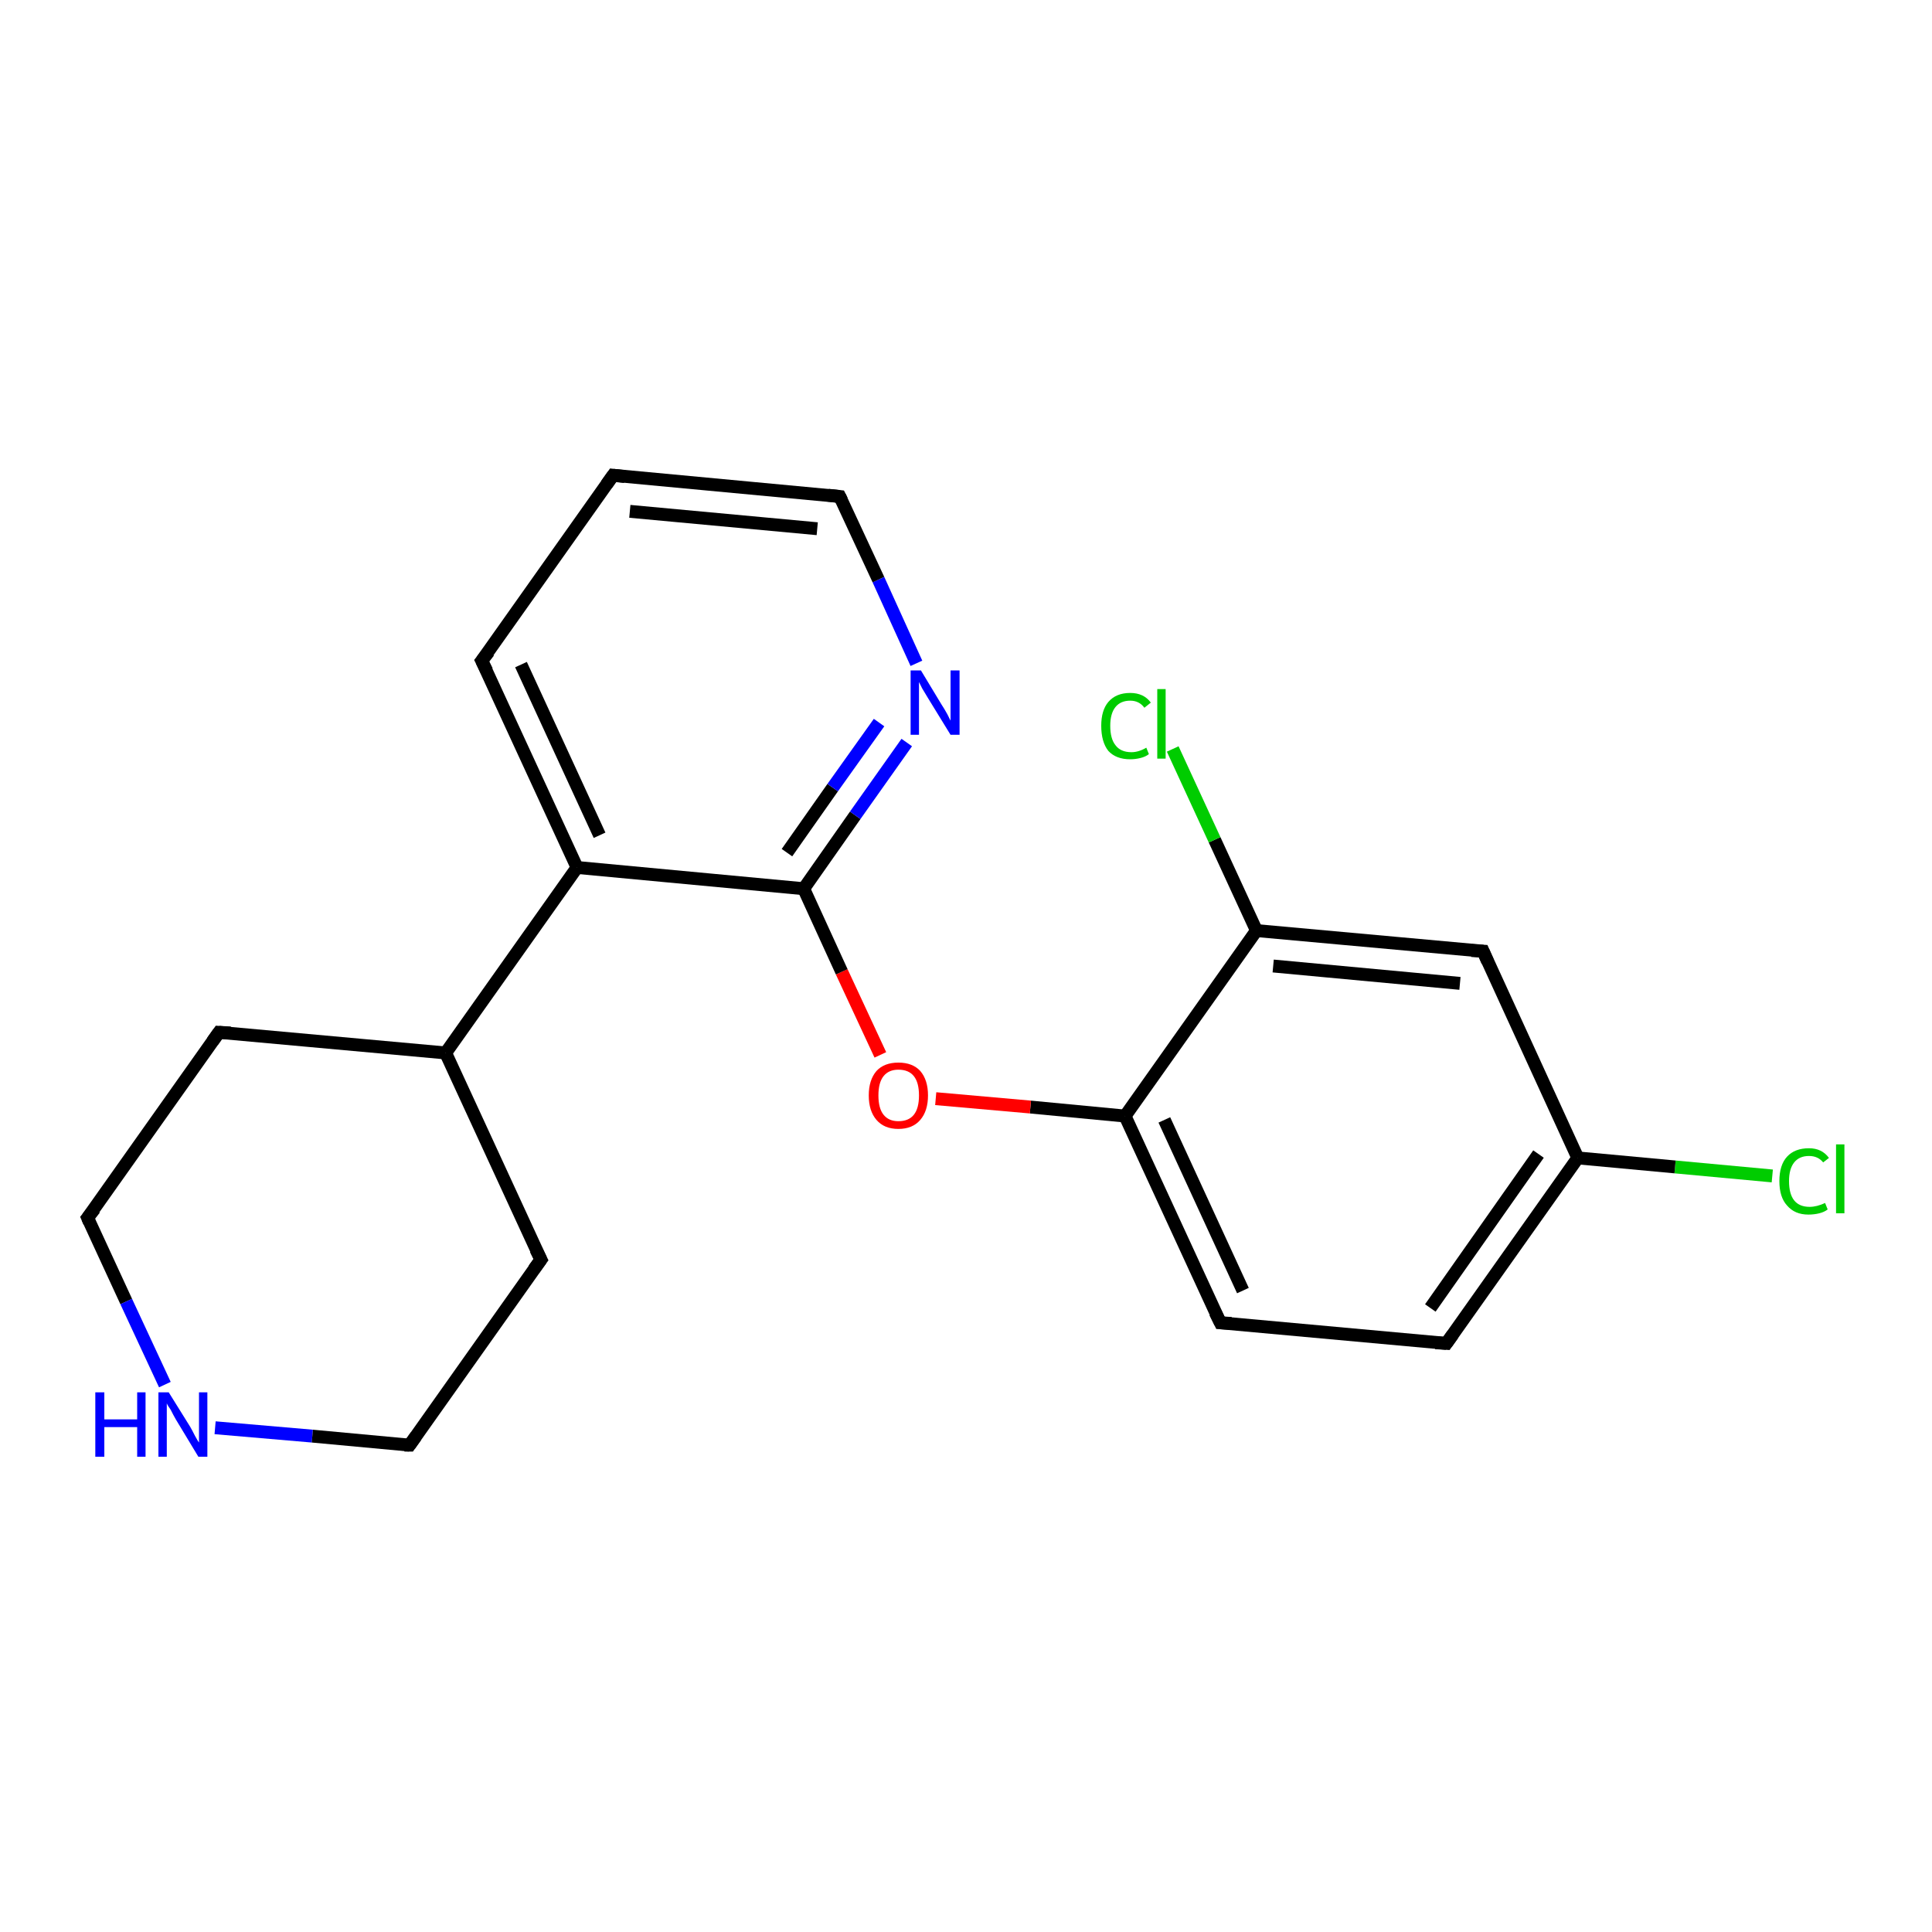 <?xml version='1.0' encoding='iso-8859-1'?>
<svg version='1.1' baseProfile='full'
              xmlns='http://www.w3.org/2000/svg'
                      xmlns:rdkit='http://www.rdkit.org/xml'
                      xmlns:xlink='http://www.w3.org/1999/xlink'
                  xml:space='preserve'
width='300px' height='300px' viewBox='0 0 300 300'>
<!-- END OF HEADER -->
<rect style='opacity:1.0;fill:#FFFFFF;stroke:none' width='300.0' height='300.0' x='0.0' y='0.0'> </rect>
<path class='bond-0 atom-0 atom-1' d='M 275.2,182.6 L 260.1,181.2' style='fill:none;fill-rule:evenodd;stroke:#00CC00;stroke-width:2.0px;stroke-linecap:butt;stroke-linejoin:miter;stroke-opacity:1' />
<path class='bond-0 atom-0 atom-1' d='M 260.1,181.2 L 245.0,179.8' style='fill:none;fill-rule:evenodd;stroke:#000000;stroke-width:2.0px;stroke-linecap:butt;stroke-linejoin:miter;stroke-opacity:1' />
<path class='bond-1 atom-1 atom-2' d='M 245.0,179.8 L 224.6,208.6' style='fill:none;fill-rule:evenodd;stroke:#000000;stroke-width:2.0px;stroke-linecap:butt;stroke-linejoin:miter;stroke-opacity:1' />
<path class='bond-1 atom-1 atom-2' d='M 238.9,179.2 L 222.1,203.1' style='fill:none;fill-rule:evenodd;stroke:#000000;stroke-width:2.0px;stroke-linecap:butt;stroke-linejoin:miter;stroke-opacity:1' />
<path class='bond-2 atom-2 atom-3' d='M 224.6,208.6 L 189.5,205.4' style='fill:none;fill-rule:evenodd;stroke:#000000;stroke-width:2.0px;stroke-linecap:butt;stroke-linejoin:miter;stroke-opacity:1' />
<path class='bond-3 atom-3 atom-4' d='M 189.5,205.4 L 174.7,173.3' style='fill:none;fill-rule:evenodd;stroke:#000000;stroke-width:2.0px;stroke-linecap:butt;stroke-linejoin:miter;stroke-opacity:1' />
<path class='bond-3 atom-3 atom-4' d='M 193.0,200.4 L 180.8,173.9' style='fill:none;fill-rule:evenodd;stroke:#000000;stroke-width:2.0px;stroke-linecap:butt;stroke-linejoin:miter;stroke-opacity:1' />
<path class='bond-4 atom-4 atom-5' d='M 174.7,173.3 L 160.0,171.9' style='fill:none;fill-rule:evenodd;stroke:#000000;stroke-width:2.0px;stroke-linecap:butt;stroke-linejoin:miter;stroke-opacity:1' />
<path class='bond-4 atom-4 atom-5' d='M 160.0,171.9 L 145.3,170.6' style='fill:none;fill-rule:evenodd;stroke:#FF0000;stroke-width:2.0px;stroke-linecap:butt;stroke-linejoin:miter;stroke-opacity:1' />
<path class='bond-5 atom-5 atom-6' d='M 136.7,163.8 L 130.7,150.9' style='fill:none;fill-rule:evenodd;stroke:#FF0000;stroke-width:2.0px;stroke-linecap:butt;stroke-linejoin:miter;stroke-opacity:1' />
<path class='bond-5 atom-5 atom-6' d='M 130.7,150.9 L 124.8,138.0' style='fill:none;fill-rule:evenodd;stroke:#000000;stroke-width:2.0px;stroke-linecap:butt;stroke-linejoin:miter;stroke-opacity:1' />
<path class='bond-6 atom-6 atom-7' d='M 124.8,138.0 L 132.8,126.6' style='fill:none;fill-rule:evenodd;stroke:#000000;stroke-width:2.0px;stroke-linecap:butt;stroke-linejoin:miter;stroke-opacity:1' />
<path class='bond-6 atom-6 atom-7' d='M 132.8,126.6 L 140.8,115.3' style='fill:none;fill-rule:evenodd;stroke:#0000FF;stroke-width:2.0px;stroke-linecap:butt;stroke-linejoin:miter;stroke-opacity:1' />
<path class='bond-6 atom-6 atom-7' d='M 122.2,132.4 L 129.3,122.3' style='fill:none;fill-rule:evenodd;stroke:#000000;stroke-width:2.0px;stroke-linecap:butt;stroke-linejoin:miter;stroke-opacity:1' />
<path class='bond-6 atom-6 atom-7' d='M 129.3,122.3 L 136.5,112.2' style='fill:none;fill-rule:evenodd;stroke:#0000FF;stroke-width:2.0px;stroke-linecap:butt;stroke-linejoin:miter;stroke-opacity:1' />
<path class='bond-7 atom-7 atom-8' d='M 142.3,103.0 L 136.4,90.0' style='fill:none;fill-rule:evenodd;stroke:#0000FF;stroke-width:2.0px;stroke-linecap:butt;stroke-linejoin:miter;stroke-opacity:1' />
<path class='bond-7 atom-7 atom-8' d='M 136.4,90.0 L 130.4,77.1' style='fill:none;fill-rule:evenodd;stroke:#000000;stroke-width:2.0px;stroke-linecap:butt;stroke-linejoin:miter;stroke-opacity:1' />
<path class='bond-8 atom-8 atom-9' d='M 130.4,77.1 L 95.2,73.8' style='fill:none;fill-rule:evenodd;stroke:#000000;stroke-width:2.0px;stroke-linecap:butt;stroke-linejoin:miter;stroke-opacity:1' />
<path class='bond-8 atom-8 atom-9' d='M 126.9,82.1 L 97.8,79.4' style='fill:none;fill-rule:evenodd;stroke:#000000;stroke-width:2.0px;stroke-linecap:butt;stroke-linejoin:miter;stroke-opacity:1' />
<path class='bond-9 atom-9 atom-10' d='M 95.2,73.8 L 74.8,102.6' style='fill:none;fill-rule:evenodd;stroke:#000000;stroke-width:2.0px;stroke-linecap:butt;stroke-linejoin:miter;stroke-opacity:1' />
<path class='bond-10 atom-10 atom-11' d='M 74.8,102.6 L 89.6,134.7' style='fill:none;fill-rule:evenodd;stroke:#000000;stroke-width:2.0px;stroke-linecap:butt;stroke-linejoin:miter;stroke-opacity:1' />
<path class='bond-10 atom-10 atom-11' d='M 80.9,103.2 L 93.1,129.7' style='fill:none;fill-rule:evenodd;stroke:#000000;stroke-width:2.0px;stroke-linecap:butt;stroke-linejoin:miter;stroke-opacity:1' />
<path class='bond-11 atom-11 atom-12' d='M 89.6,134.7 L 69.2,163.5' style='fill:none;fill-rule:evenodd;stroke:#000000;stroke-width:2.0px;stroke-linecap:butt;stroke-linejoin:miter;stroke-opacity:1' />
<path class='bond-12 atom-12 atom-13' d='M 69.2,163.5 L 34.0,160.3' style='fill:none;fill-rule:evenodd;stroke:#000000;stroke-width:2.0px;stroke-linecap:butt;stroke-linejoin:miter;stroke-opacity:1' />
<path class='bond-13 atom-13 atom-14' d='M 34.0,160.3 L 13.6,189.1' style='fill:none;fill-rule:evenodd;stroke:#000000;stroke-width:2.0px;stroke-linecap:butt;stroke-linejoin:miter;stroke-opacity:1' />
<path class='bond-14 atom-14 atom-15' d='M 13.6,189.1 L 19.6,202.1' style='fill:none;fill-rule:evenodd;stroke:#000000;stroke-width:2.0px;stroke-linecap:butt;stroke-linejoin:miter;stroke-opacity:1' />
<path class='bond-14 atom-14 atom-15' d='M 19.6,202.1 L 25.6,215.0' style='fill:none;fill-rule:evenodd;stroke:#0000FF;stroke-width:2.0px;stroke-linecap:butt;stroke-linejoin:miter;stroke-opacity:1' />
<path class='bond-15 atom-15 atom-16' d='M 33.4,221.7 L 48.5,223.0' style='fill:none;fill-rule:evenodd;stroke:#0000FF;stroke-width:2.0px;stroke-linecap:butt;stroke-linejoin:miter;stroke-opacity:1' />
<path class='bond-15 atom-15 atom-16' d='M 48.5,223.0 L 63.6,224.4' style='fill:none;fill-rule:evenodd;stroke:#000000;stroke-width:2.0px;stroke-linecap:butt;stroke-linejoin:miter;stroke-opacity:1' />
<path class='bond-16 atom-16 atom-17' d='M 63.6,224.4 L 84.0,195.6' style='fill:none;fill-rule:evenodd;stroke:#000000;stroke-width:2.0px;stroke-linecap:butt;stroke-linejoin:miter;stroke-opacity:1' />
<path class='bond-17 atom-4 atom-18' d='M 174.7,173.3 L 195.1,144.5' style='fill:none;fill-rule:evenodd;stroke:#000000;stroke-width:2.0px;stroke-linecap:butt;stroke-linejoin:miter;stroke-opacity:1' />
<path class='bond-18 atom-18 atom-19' d='M 195.1,144.5 L 188.6,130.4' style='fill:none;fill-rule:evenodd;stroke:#000000;stroke-width:2.0px;stroke-linecap:butt;stroke-linejoin:miter;stroke-opacity:1' />
<path class='bond-18 atom-18 atom-19' d='M 188.6,130.4 L 182.1,116.3' style='fill:none;fill-rule:evenodd;stroke:#00CC00;stroke-width:2.0px;stroke-linecap:butt;stroke-linejoin:miter;stroke-opacity:1' />
<path class='bond-19 atom-18 atom-20' d='M 195.1,144.5 L 230.3,147.7' style='fill:none;fill-rule:evenodd;stroke:#000000;stroke-width:2.0px;stroke-linecap:butt;stroke-linejoin:miter;stroke-opacity:1' />
<path class='bond-19 atom-18 atom-20' d='M 197.7,150.0 L 226.7,152.7' style='fill:none;fill-rule:evenodd;stroke:#000000;stroke-width:2.0px;stroke-linecap:butt;stroke-linejoin:miter;stroke-opacity:1' />
<path class='bond-20 atom-20 atom-1' d='M 230.3,147.7 L 245.0,179.8' style='fill:none;fill-rule:evenodd;stroke:#000000;stroke-width:2.0px;stroke-linecap:butt;stroke-linejoin:miter;stroke-opacity:1' />
<path class='bond-21 atom-11 atom-6' d='M 89.6,134.7 L 124.8,138.0' style='fill:none;fill-rule:evenodd;stroke:#000000;stroke-width:2.0px;stroke-linecap:butt;stroke-linejoin:miter;stroke-opacity:1' />
<path class='bond-22 atom-17 atom-12' d='M 84.0,195.6 L 69.2,163.5' style='fill:none;fill-rule:evenodd;stroke:#000000;stroke-width:2.0px;stroke-linecap:butt;stroke-linejoin:miter;stroke-opacity:1' />
<path d='M 225.6,207.2 L 224.6,208.6 L 222.9,208.5' style='fill:none;stroke:#000000;stroke-width:2.0px;stroke-linecap:butt;stroke-linejoin:miter;stroke-opacity:1;' />
<path d='M 191.2,205.5 L 189.5,205.4 L 188.7,203.8' style='fill:none;stroke:#000000;stroke-width:2.0px;stroke-linecap:butt;stroke-linejoin:miter;stroke-opacity:1;' />
<path d='M 130.7,77.7 L 130.4,77.1 L 128.6,76.9' style='fill:none;stroke:#000000;stroke-width:2.0px;stroke-linecap:butt;stroke-linejoin:miter;stroke-opacity:1;' />
<path d='M 97.0,74.0 L 95.2,73.8 L 94.2,75.2' style='fill:none;stroke:#000000;stroke-width:2.0px;stroke-linecap:butt;stroke-linejoin:miter;stroke-opacity:1;' />
<path d='M 75.9,101.2 L 74.8,102.6 L 75.6,104.2' style='fill:none;stroke:#000000;stroke-width:2.0px;stroke-linecap:butt;stroke-linejoin:miter;stroke-opacity:1;' />
<path d='M 35.8,160.4 L 34.0,160.3 L 33.0,161.7' style='fill:none;stroke:#000000;stroke-width:2.0px;stroke-linecap:butt;stroke-linejoin:miter;stroke-opacity:1;' />
<path d='M 14.7,187.7 L 13.6,189.1 L 13.9,189.8' style='fill:none;stroke:#000000;stroke-width:2.0px;stroke-linecap:butt;stroke-linejoin:miter;stroke-opacity:1;' />
<path d='M 62.8,224.4 L 63.6,224.4 L 64.6,223.0' style='fill:none;stroke:#000000;stroke-width:2.0px;stroke-linecap:butt;stroke-linejoin:miter;stroke-opacity:1;' />
<path d='M 82.9,197.1 L 84.0,195.6 L 83.2,194.0' style='fill:none;stroke:#000000;stroke-width:2.0px;stroke-linecap:butt;stroke-linejoin:miter;stroke-opacity:1;' />
<path d='M 228.5,147.6 L 230.3,147.7 L 231.0,149.3' style='fill:none;stroke:#000000;stroke-width:2.0px;stroke-linecap:butt;stroke-linejoin:miter;stroke-opacity:1;' />
<path class='atom-0' d='M 276.3 183.4
Q 276.3 180.9, 277.5 179.6
Q 278.7 178.3, 280.9 178.3
Q 282.9 178.3, 284.0 179.8
L 283.1 180.5
Q 282.3 179.5, 280.9 179.5
Q 279.4 179.5, 278.6 180.5
Q 277.8 181.5, 277.8 183.4
Q 277.8 185.4, 278.6 186.4
Q 279.4 187.4, 281.0 187.4
Q 282.1 187.4, 283.4 186.8
L 283.8 187.8
Q 283.3 188.2, 282.5 188.4
Q 281.7 188.6, 280.8 188.6
Q 278.7 188.6, 277.5 187.2
Q 276.3 185.9, 276.3 183.4
' fill='#00CC00'/>
<path class='atom-0' d='M 285.1 177.7
L 286.4 177.7
L 286.4 188.4
L 285.1 188.4
L 285.1 177.7
' fill='#00CC00'/>
<path class='atom-5' d='M 134.9 170.1
Q 134.9 167.7, 136.1 166.3
Q 137.3 165.0, 139.5 165.0
Q 141.7 165.0, 142.9 166.3
Q 144.1 167.7, 144.1 170.1
Q 144.1 172.5, 142.9 173.9
Q 141.7 175.3, 139.5 175.3
Q 137.3 175.3, 136.1 173.9
Q 134.9 172.5, 134.9 170.1
M 139.5 174.1
Q 141.1 174.1, 141.9 173.1
Q 142.7 172.1, 142.7 170.1
Q 142.7 168.1, 141.9 167.1
Q 141.1 166.1, 139.5 166.1
Q 138.0 166.1, 137.2 167.1
Q 136.4 168.1, 136.4 170.1
Q 136.4 172.1, 137.2 173.1
Q 138.0 174.1, 139.5 174.1
' fill='#FF0000'/>
<path class='atom-7' d='M 143.0 104.1
L 146.2 109.4
Q 146.6 110.0, 147.1 110.9
Q 147.6 111.9, 147.6 111.9
L 147.6 104.1
L 149.0 104.1
L 149.0 114.1
L 147.6 114.1
L 144.1 108.4
Q 143.7 107.7, 143.2 106.9
Q 142.8 106.1, 142.7 105.9
L 142.7 114.1
L 141.4 114.1
L 141.4 104.1
L 143.0 104.1
' fill='#0000FF'/>
<path class='atom-15' d='M 14.8 216.2
L 16.2 216.2
L 16.2 220.4
L 21.3 220.4
L 21.3 216.2
L 22.6 216.2
L 22.6 226.2
L 21.3 226.2
L 21.3 221.6
L 16.2 221.6
L 16.2 226.2
L 14.8 226.2
L 14.8 216.2
' fill='#0000FF'/>
<path class='atom-15' d='M 26.2 216.2
L 29.5 221.5
Q 29.8 222.0, 30.3 223.0
Q 30.8 223.9, 30.9 224.0
L 30.9 216.2
L 32.2 216.2
L 32.2 226.2
L 30.8 226.2
L 27.3 220.4
Q 26.9 219.7, 26.5 218.9
Q 26.0 218.2, 25.9 217.9
L 25.9 226.2
L 24.6 226.2
L 24.6 216.2
L 26.2 216.2
' fill='#0000FF'/>
<path class='atom-19' d='M 171.0 112.7
Q 171.0 110.3, 172.1 109.0
Q 173.3 107.6, 175.5 107.6
Q 177.6 107.6, 178.7 109.1
L 177.7 109.9
Q 176.9 108.8, 175.5 108.8
Q 174.0 108.8, 173.2 109.8
Q 172.4 110.8, 172.4 112.7
Q 172.4 114.7, 173.2 115.7
Q 174.0 116.8, 175.7 116.8
Q 176.8 116.8, 178.0 116.1
L 178.4 117.1
Q 177.9 117.5, 177.1 117.7
Q 176.3 117.9, 175.5 117.9
Q 173.3 117.9, 172.1 116.6
Q 171.0 115.2, 171.0 112.7
' fill='#00CC00'/>
<path class='atom-19' d='M 179.7 107.0
L 181.0 107.0
L 181.0 117.8
L 179.7 117.8
L 179.7 107.0
' fill='#00CC00'/>
</svg>
